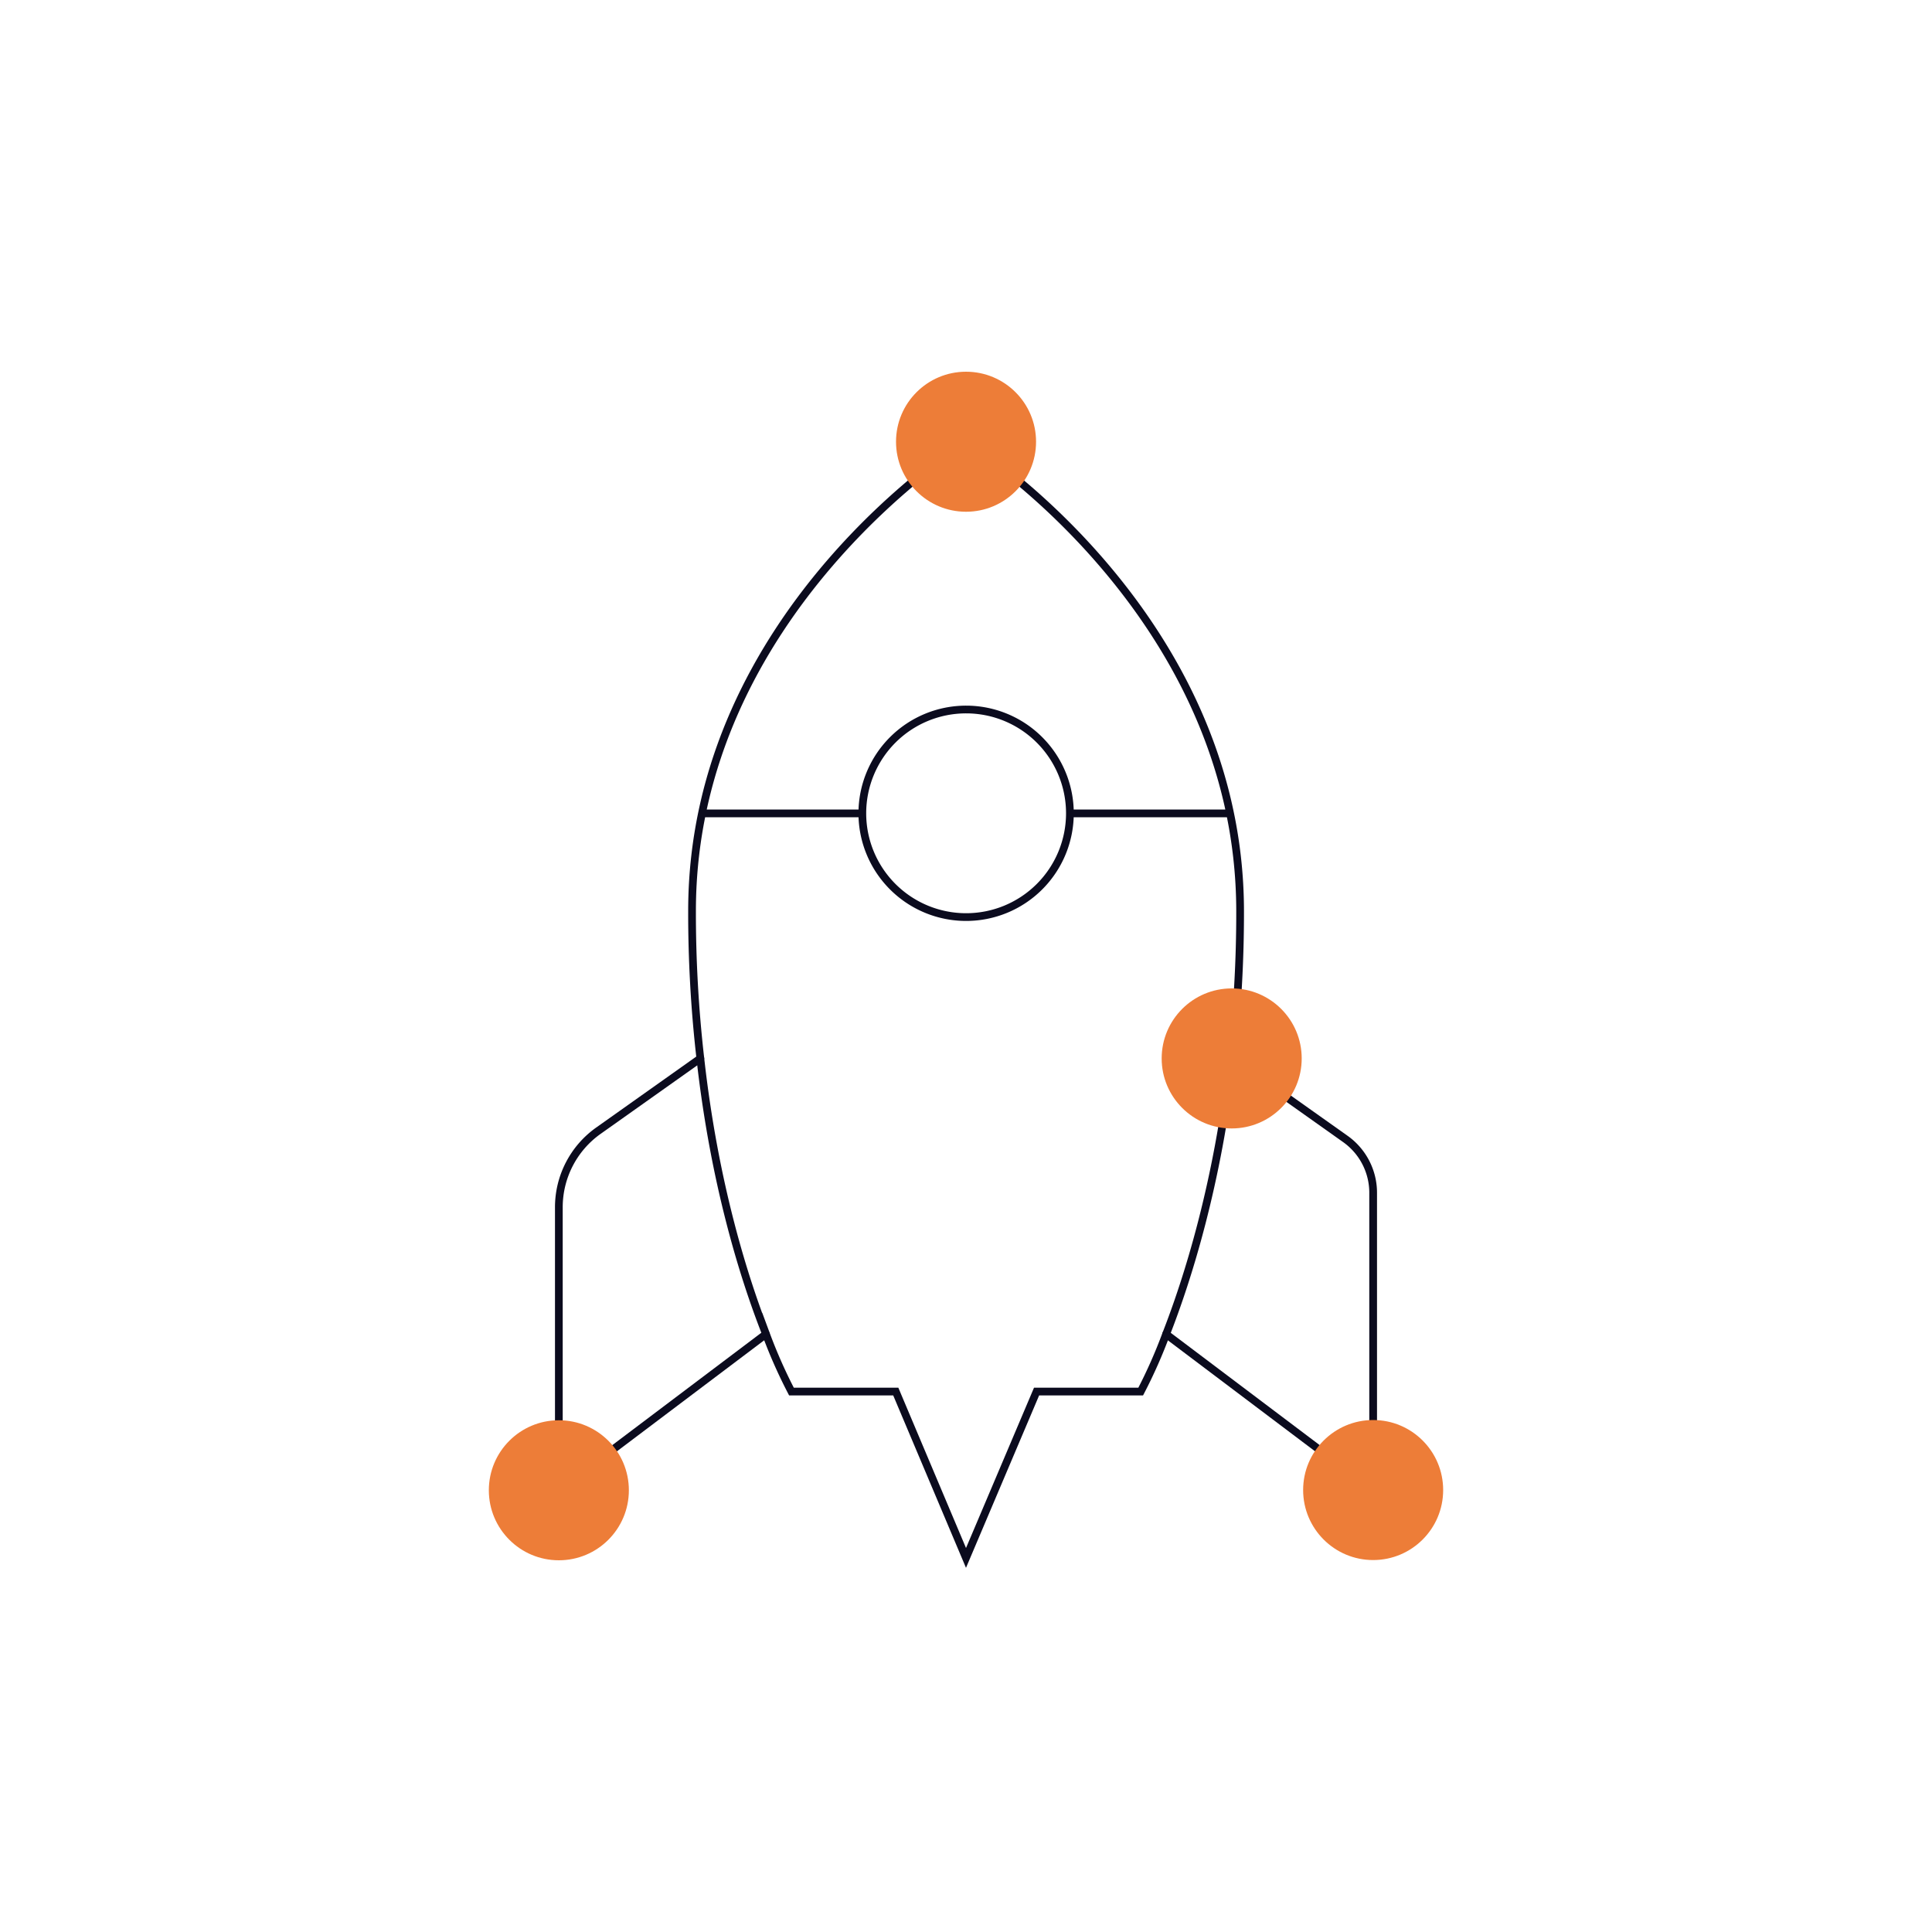 <svg xmlns="http://www.w3.org/2000/svg" viewBox="0 0 500 500"><defs><style>.cls-1{fill:none;stroke:#0b0b1e;stroke-linecap:round;stroke-miterlimit:10;stroke-width:2px;}.cls-2{fill:#ed7d38;}</style></defs><g id="Layer_1" data-name="Layer 1"><path class="cls-1" d="M198.21,345.28l-53.58,40.4V312.44a24.28,24.28,0,0,1,10.23-19.81l26.39-18.71"/><path class="cls-1" d="M285.45,146C267.75,125.32,250,114.31,250,114.31s-70.9,44-70.9,121.44a330.5,330.5,0,0,0,2.15,38.17c3.63,32.56,11.35,57,17,71.36a130.53,130.53,0,0,0,6.58,14.86h27L250,403.19l18.26-43.05h26.95a130.53,130.53,0,0,0,6.58-14.86c5.61-14.35,13.33-38.8,17-71.36a330.5,330.5,0,0,0,2.15-38.17C320.9,197,303.15,166.67,285.45,146ZM250,237.34a26.86,26.86,0,1,1,26.89-26.83A26.86,26.86,0,0,1,250,237.34Zm-26.89-26.83H181.67m136.63,0H276.89"/><path class="cls-1" d="M301.79,345.28l53.58,40.4v-77a17.07,17.07,0,0,0-7.19-13.92l-29.43-20.87"/><circle class="cls-2" cx="250.01" cy="114.32" r="18.12"/><circle class="cls-2" cx="144.63" cy="385.68" r="18.12"/><circle class="cls-2" cx="318.76" cy="273.92" r="18.12"/><circle class="cls-2" cx="355.37" cy="385.62" r="18.12"/></g></svg>